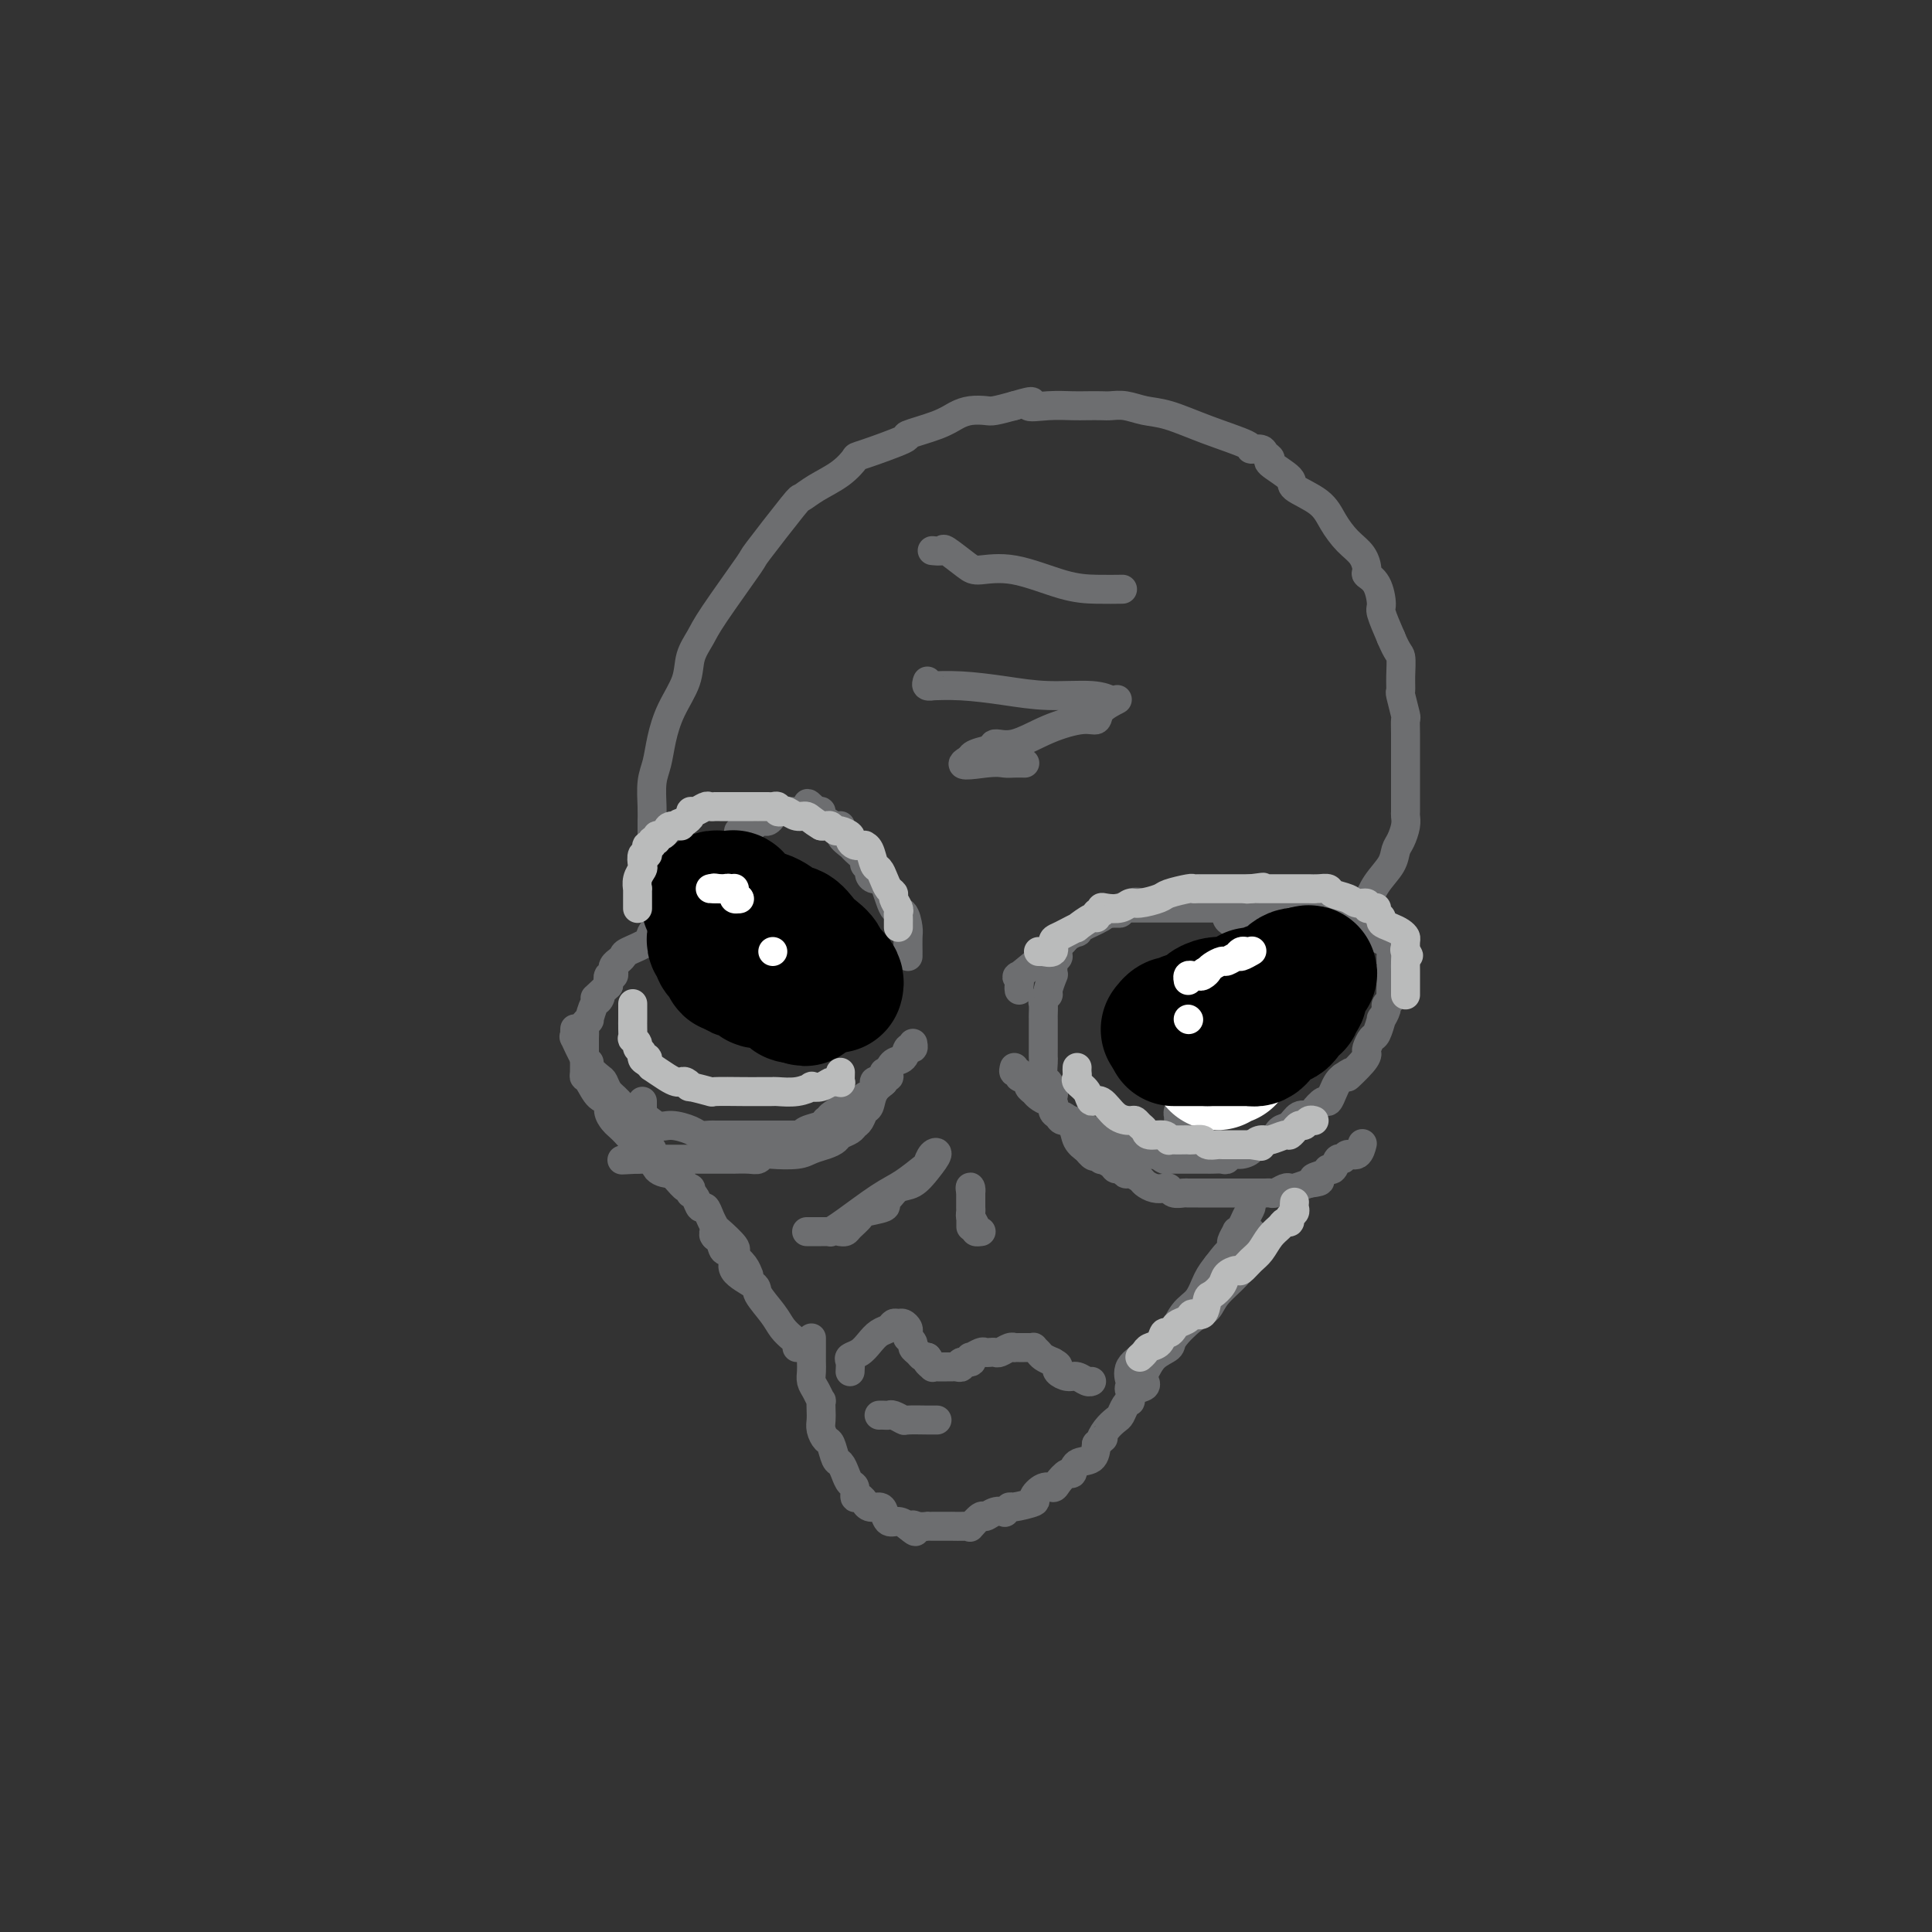 <svg viewBox='0 0 400 400' version='1.1' xmlns='http://www.w3.org/2000/svg' xmlns:xlink='http://www.w3.org/1999/xlink'><rect x="0" y="0" width="400" height="400" fill="#333333" stroke="none"/><g fill='none' stroke='#6D6E70' stroke-width='6' stroke-linecap='round' stroke-linejoin='round'><path d='M135,176c0.000,-0.449 0.000,-0.898 0,-1c-0.000,-0.102 -0.000,0.143 0,0c0.000,-0.143 0.000,-0.672 0,-1c-0.000,-0.328 -0.001,-0.454 0,-1c0.001,-0.546 0.003,-1.513 0,-2c-0.003,-0.487 -0.012,-0.495 0,-1c0.012,-0.505 0.046,-1.508 0,-3c-0.046,-1.492 -0.173,-3.472 0,-5c0.173,-1.528 0.647,-2.603 1,-4c0.353,-1.397 0.584,-3.115 1,-5c0.416,-1.885 1.016,-3.936 2,-6c0.984,-2.064 2.353,-4.141 3,-6c0.647,-1.859 0.573,-3.498 1,-5c0.427,-1.502 1.355,-2.865 2,-4c0.645,-1.135 1.008,-2.040 3,-5c1.992,-2.960 5.613,-7.975 7,-10c1.387,-2.025 0.541,-1.059 2,-3c1.459,-1.941 5.222,-6.790 7,-9c1.778,-2.210 1.572,-1.780 2,-2c0.428,-0.220 1.490,-1.089 3,-2c1.510,-0.911 3.467,-1.864 5,-3c1.533,-1.136 2.640,-2.454 3,-3c0.360,-0.546 -0.028,-0.321 2,-1c2.028,-0.679 6.471,-2.263 8,-3c1.529,-0.737 0.143,-0.629 1,-1c0.857,-0.371 3.957,-1.223 6,-2c2.043,-0.777 3.028,-1.479 4,-2c0.972,-0.521 1.931,-0.861 3,-1c1.069,-0.139 2.249,-0.076 3,0c0.751,0.076 1.072,0.165 2,0c0.928,-0.165 2.464,-0.582 4,-1'/><path d='M210,84c5.613,-1.702 3.146,-0.456 3,0c-0.146,0.456 2.029,0.122 4,0c1.971,-0.122 3.738,-0.034 5,0c1.262,0.034 2.020,0.012 3,0c0.980,-0.012 2.181,-0.016 3,0c0.819,0.016 1.257,0.051 2,0c0.743,-0.051 1.790,-0.189 3,0c1.210,0.189 2.581,0.706 4,1c1.419,0.294 2.884,0.365 5,1c2.116,0.635 4.881,1.833 8,3c3.119,1.167 6.592,2.302 8,3c1.408,0.698 0.751,0.959 1,1c0.249,0.041 1.402,-0.137 2,0c0.598,0.137 0.639,0.588 1,1c0.361,0.412 1.041,0.784 1,1c-0.041,0.216 -0.805,0.276 0,1c0.805,0.724 3.177,2.112 4,3c0.823,0.888 0.097,1.276 1,2c0.903,0.724 3.433,1.784 5,3c1.567,1.216 2.169,2.588 3,4c0.831,1.412 1.889,2.866 3,4c1.111,1.134 2.274,1.950 3,3c0.726,1.050 1.016,2.334 1,3c-0.016,0.666 -0.339,0.714 0,1c0.339,0.286 1.338,0.809 2,2c0.662,1.191 0.986,3.052 1,4c0.014,0.948 -0.282,0.985 0,2c0.282,1.015 1.141,3.007 2,5'/><path d='M288,132c1.382,3.342 1.838,3.197 2,4c0.162,0.803 0.029,2.553 0,4c-0.029,1.447 0.045,2.591 0,3c-0.045,0.409 -0.208,0.083 0,1c0.208,0.917 0.788,3.075 1,4c0.212,0.925 0.057,0.616 0,1c-0.057,0.384 -0.015,1.461 0,3c0.015,1.539 0.004,3.540 0,5c-0.004,1.460 -0.001,2.380 0,3c0.001,0.620 0.001,0.942 0,2c-0.001,1.058 -0.003,2.854 0,4c0.003,1.146 0.011,1.643 0,2c-0.011,0.357 -0.043,0.573 0,1c0.043,0.427 0.160,1.064 0,2c-0.160,0.936 -0.596,2.169 -1,3c-0.404,0.831 -0.776,1.258 -1,2c-0.224,0.742 -0.299,1.799 -1,3c-0.701,1.201 -2.029,2.545 -3,4c-0.971,1.455 -1.584,3.020 -2,4c-0.416,0.980 -0.635,1.375 -1,2c-0.365,0.625 -0.875,1.480 -1,2c-0.125,0.520 0.137,0.707 0,1c-0.137,0.293 -0.673,0.694 -1,1c-0.327,0.306 -0.446,0.518 -1,1c-0.554,0.482 -1.544,1.236 -2,2c-0.456,0.764 -0.377,1.539 -1,2c-0.623,0.461 -1.949,0.610 -3,1c-1.051,0.390 -1.828,1.022 -3,2c-1.172,0.978 -2.739,2.302 -4,3c-1.261,0.698 -2.218,0.771 -3,1c-0.782,0.229 -1.391,0.615 -2,1'/><path d='M261,206c-2.944,2.035 -1.303,1.122 -1,1c0.303,-0.122 -0.731,0.548 -1,1c-0.269,0.452 0.229,0.685 0,1c-0.229,0.315 -1.183,0.713 -2,1c-0.817,0.287 -1.497,0.462 -2,1c-0.503,0.538 -0.828,1.438 -1,2c-0.172,0.562 -0.193,0.784 -1,1c-0.807,0.216 -2.402,0.425 -3,1c-0.598,0.575 -0.198,1.516 0,2c0.198,0.484 0.194,0.510 0,1c-0.194,0.490 -0.577,1.442 -1,2c-0.423,0.558 -0.884,0.721 -1,1c-0.116,0.279 0.114,0.674 0,1c-0.114,0.326 -0.570,0.584 -1,1c-0.430,0.416 -0.832,0.990 -1,1c-0.168,0.010 -0.101,-0.545 0,0c0.101,0.545 0.237,2.188 0,3c-0.237,0.812 -0.848,0.791 -1,1c-0.152,0.209 0.155,0.647 0,1c-0.155,0.353 -0.774,0.620 -1,1c-0.226,0.380 -0.061,0.871 0,1c0.061,0.129 0.016,-0.106 0,0c-0.016,0.106 -0.005,0.553 0,1c0.005,0.447 0.004,0.893 0,1c-0.004,0.107 -0.012,-0.126 0,0c0.012,0.126 0.045,0.611 0,1c-0.045,0.389 -0.166,0.682 0,1c0.166,0.318 0.619,0.662 1,1c0.381,0.338 0.691,0.669 1,1'/><path d='M246,237c0.333,1.167 0.167,0.583 0,0'/><path d='M154,171c0.111,-0.202 0.222,-0.405 0,0c-0.222,0.405 -0.777,1.417 -1,2c-0.223,0.583 -0.116,0.737 0,1c0.116,0.263 0.239,0.637 0,1c-0.239,0.363 -0.841,0.717 -1,1c-0.159,0.283 0.123,0.496 0,1c-0.123,0.504 -0.652,1.299 -1,2c-0.348,0.701 -0.514,1.308 -1,2c-0.486,0.692 -1.291,1.468 -2,2c-0.709,0.532 -1.321,0.821 -2,1c-0.679,0.179 -1.426,0.247 -2,1c-0.574,0.753 -0.976,2.192 -1,3c-0.024,0.808 0.329,0.985 0,1c-0.329,0.015 -1.339,-0.134 -2,0c-0.661,0.134 -0.972,0.549 -1,1c-0.028,0.451 0.227,0.937 0,1c-0.227,0.063 -0.935,-0.296 -2,0c-1.065,0.296 -2.485,1.246 -3,2c-0.515,0.754 -0.123,1.312 -1,2c-0.877,0.688 -3.023,1.508 -4,2c-0.977,0.492 -0.783,0.658 -1,1c-0.217,0.342 -0.843,0.861 -1,1c-0.157,0.139 0.155,-0.102 0,0c-0.155,0.102 -0.777,0.548 -1,1c-0.223,0.452 -0.046,0.911 0,1c0.046,0.089 -0.039,-0.193 0,0c0.039,0.193 0.203,0.860 0,1c-0.203,0.140 -0.772,-0.246 -1,0c-0.228,0.246 -0.114,1.123 0,2'/><path d='M126,204c-4.177,3.953 -2.621,2.337 -2,2c0.621,-0.337 0.306,0.607 0,1c-0.306,0.393 -0.604,0.237 -1,1c-0.396,0.763 -0.891,2.447 -1,3c-0.109,0.553 0.167,-0.023 0,0c-0.167,0.023 -0.777,0.646 -1,1c-0.223,0.354 -0.060,0.441 0,1c0.060,0.559 0.016,1.590 0,2c-0.016,0.410 -0.004,0.197 0,0c0.004,-0.197 0.000,-0.379 0,0c-0.000,0.379 0.002,1.318 0,2c-0.002,0.682 -0.009,1.108 0,2c0.009,0.892 0.035,2.252 0,3c-0.035,0.748 -0.129,0.886 0,1c0.129,0.114 0.483,0.205 1,1c0.517,0.795 1.199,2.292 2,3c0.801,0.708 1.722,0.625 2,1c0.278,0.375 -0.088,1.208 0,2c0.088,0.792 0.630,1.544 1,2c0.370,0.456 0.569,0.616 1,1c0.431,0.384 1.093,0.993 2,2c0.907,1.007 2.060,2.412 3,3c0.940,0.588 1.667,0.357 2,1c0.333,0.643 0.272,2.158 1,3c0.728,0.842 2.247,1.009 3,1c0.753,-0.009 0.741,-0.195 1,0c0.259,0.195 0.788,0.770 1,1c0.212,0.230 0.106,0.115 0,0'/><path d='M211,205c-0.035,-0.166 -0.071,-0.333 0,-1c0.071,-0.667 0.248,-1.835 0,-2c-0.248,-0.165 -0.923,0.672 0,0c0.923,-0.672 3.443,-2.854 5,-4c1.557,-1.146 2.149,-1.258 3,-2c0.851,-0.742 1.960,-2.115 3,-3c1.040,-0.885 2.012,-1.281 3,-2c0.988,-0.719 1.992,-1.762 3,-2c1.008,-0.238 2.020,0.329 3,0c0.980,-0.329 1.929,-1.552 3,-2c1.071,-0.448 2.263,-0.120 3,0c0.737,0.120 1.019,0.033 2,0c0.981,-0.033 2.662,-0.011 3,0c0.338,0.011 -0.669,0.010 0,0c0.669,-0.010 3.012,-0.028 4,0c0.988,0.028 0.621,0.102 1,0c0.379,-0.102 1.503,-0.381 3,0c1.497,0.381 3.367,1.423 4,2c0.633,0.577 0.031,0.688 0,1c-0.031,0.312 0.511,0.823 1,1c0.489,0.177 0.927,0.020 1,0c0.073,-0.020 -0.217,0.098 0,0c0.217,-0.098 0.943,-0.411 2,0c1.057,0.411 2.445,1.546 3,2c0.555,0.454 0.278,0.227 0,0'/><path d='M188,198c-0.001,0.032 -0.003,0.064 0,0c0.003,-0.064 0.009,-0.222 0,-1c-0.009,-0.778 -0.033,-2.174 0,-3c0.033,-0.826 0.121,-1.082 0,-2c-0.121,-0.918 -0.453,-2.498 -1,-3c-0.547,-0.502 -1.308,0.073 -2,-1c-0.692,-1.073 -1.314,-3.793 -2,-5c-0.686,-1.207 -1.436,-0.900 -2,-1c-0.564,-0.100 -0.943,-0.608 -1,-1c-0.057,-0.392 0.207,-0.668 0,-1c-0.207,-0.332 -0.886,-0.721 -1,-1c-0.114,-0.279 0.338,-0.447 0,-1c-0.338,-0.553 -1.464,-1.491 -2,-2c-0.536,-0.509 -0.481,-0.588 -1,-1c-0.519,-0.412 -1.613,-1.158 -2,-2c-0.387,-0.842 -0.068,-1.781 0,-2c0.068,-0.219 -0.116,0.281 -1,0c-0.884,-0.281 -2.469,-1.345 -3,-2c-0.531,-0.655 -0.009,-0.901 0,-1c0.009,-0.099 -0.496,-0.049 -1,0'/><path d='M169,168c-3.012,-3.249 -1.542,-0.871 -1,0c0.542,0.871 0.156,0.236 0,0c-0.156,-0.236 -0.083,-0.074 -1,0c-0.917,0.074 -2.823,0.058 -4,0c-1.177,-0.058 -1.626,-0.159 -2,0c-0.374,0.159 -0.674,0.577 -1,1c-0.326,0.423 -0.679,0.849 -1,1c-0.321,0.151 -0.611,0.027 -1,0c-0.389,-0.027 -0.878,0.044 -1,0c-0.122,-0.044 0.121,-0.204 0,0c-0.121,0.204 -0.607,0.773 -1,1c-0.393,0.227 -0.693,0.112 -1,0c-0.307,-0.112 -0.621,-0.223 -1,0c-0.379,0.223 -0.823,0.778 -1,1c-0.177,0.222 -0.089,0.111 0,0'/><path d='M193,114c0.839,0.081 1.679,0.163 2,0c0.321,-0.163 0.125,-0.569 1,0c0.875,0.569 2.823,2.114 4,3c1.177,0.886 1.584,1.113 3,1c1.416,-0.113 3.840,-0.566 7,0c3.160,0.566 7.057,2.152 10,3c2.943,0.848 4.933,0.959 7,1c2.067,0.041 4.210,0.011 5,0c0.790,-0.011 0.226,-0.003 0,0c-0.226,0.003 -0.113,0.002 0,0'/><path d='M192,141c-0.146,0.424 -0.293,0.848 0,1c0.293,0.152 1.025,0.031 1,0c-0.025,-0.031 -0.807,0.029 0,0c0.807,-0.029 3.204,-0.148 6,0c2.796,0.148 5.992,0.562 9,1c3.008,0.438 5.828,0.901 9,1c3.172,0.099 6.696,-0.164 9,0c2.304,0.164 3.390,0.756 4,1c0.610,0.244 0.746,0.141 1,0c0.254,-0.141 0.626,-0.321 0,0c-0.626,0.321 -2.249,1.141 -3,2c-0.751,0.859 -0.629,1.756 -1,2c-0.371,0.244 -1.235,-0.165 -3,0c-1.765,0.165 -4.431,0.905 -7,2c-2.569,1.095 -5.042,2.545 -7,3c-1.958,0.455 -3.400,-0.085 -4,0c-0.600,0.085 -0.357,0.793 0,1c0.357,0.207 0.828,-0.089 0,0c-0.828,0.089 -2.954,0.562 -4,1c-1.046,0.438 -1.013,0.839 -1,1c0.013,0.161 0.007,0.080 0,0'/><path d='M201,157c-4.026,2.083 0.410,1.290 3,1c2.590,-0.290 3.333,-0.078 4,0c0.667,0.078 1.256,0.021 2,0c0.744,-0.021 1.641,-0.006 2,0c0.359,0.006 0.179,0.003 0,0'/><path d='M119,213c-0.014,0.279 -0.028,0.558 0,1c0.028,0.442 0.097,1.049 0,1c-0.097,-0.049 -0.359,-0.752 0,0c0.359,0.752 1.339,2.960 2,4c0.661,1.040 1.003,0.912 1,1c-0.003,0.088 -0.350,0.392 0,1c0.350,0.608 1.396,1.520 2,2c0.604,0.480 0.766,0.529 1,1c0.234,0.471 0.541,1.363 1,2c0.459,0.637 1.069,1.017 2,2c0.931,0.983 2.182,2.567 3,3c0.818,0.433 1.202,-0.287 2,0c0.798,0.287 2.010,1.579 3,2c0.990,0.421 1.757,-0.031 3,0c1.243,0.031 2.963,0.544 4,1c1.037,0.456 1.391,0.854 2,1c0.609,0.146 1.471,0.039 2,0c0.529,-0.039 0.724,-0.010 1,0c0.276,0.010 0.633,0.003 1,0c0.367,-0.003 0.745,-0.001 1,0c0.255,0.001 0.386,0.000 1,0c0.614,-0.000 1.712,0.000 3,0c1.288,-0.000 2.766,-0.000 4,0c1.234,0.000 2.225,0.001 3,0c0.775,-0.001 1.333,-0.003 2,0c0.667,0.003 1.443,0.012 2,0c0.557,-0.012 0.895,-0.045 1,0c0.105,0.045 -0.023,0.167 0,0c0.023,-0.167 0.199,-0.622 1,-1c0.801,-0.378 2.229,-0.679 3,-1c0.771,-0.321 0.886,-0.660 1,-1'/><path d='M171,232c0.996,-0.587 0.485,-0.553 1,-1c0.515,-0.447 2.055,-1.375 3,-2c0.945,-0.625 1.296,-0.945 2,-1c0.704,-0.055 1.760,0.157 2,0c0.240,-0.157 -0.338,-0.682 0,-1c0.338,-0.318 1.592,-0.429 2,-1c0.408,-0.571 -0.030,-1.603 0,-2c0.030,-0.397 0.529,-0.161 1,0c0.471,0.161 0.913,0.246 1,0c0.087,-0.246 -0.180,-0.824 0,-1c0.180,-0.176 0.807,0.050 1,0c0.193,-0.050 -0.050,-0.377 0,-1c0.050,-0.623 0.392,-1.544 1,-2c0.608,-0.456 1.483,-0.448 2,-1c0.517,-0.552 0.675,-1.663 1,-2c0.325,-0.337 0.818,0.102 1,0c0.182,-0.102 0.052,-0.743 0,-1c-0.052,-0.257 -0.026,-0.128 0,0'/><path d='M210,221c-0.122,0.453 -0.244,0.905 0,1c0.244,0.095 0.854,-0.168 1,0c0.146,0.168 -0.172,0.766 0,1c0.172,0.234 0.834,0.104 1,0c0.166,-0.104 -0.164,-0.183 0,0c0.164,0.183 0.821,0.628 1,1c0.179,0.372 -0.120,0.672 0,1c0.120,0.328 0.658,0.683 1,1c0.342,0.317 0.487,0.595 1,1c0.513,0.405 1.393,0.936 2,1c0.607,0.064 0.941,-0.338 1,0c0.059,0.338 -0.156,1.415 0,2c0.156,0.585 0.685,0.677 1,1c0.315,0.323 0.416,0.875 1,1c0.584,0.125 1.649,-0.178 2,0c0.351,0.178 -0.013,0.835 0,1c0.013,0.165 0.403,-0.163 1,0c0.597,0.163 1.402,0.818 2,1c0.598,0.182 0.990,-0.110 1,0c0.010,0.110 -0.362,0.622 0,1c0.362,0.378 1.460,0.623 2,1c0.540,0.377 0.524,0.884 1,1c0.476,0.116 1.444,-0.161 2,0c0.556,0.161 0.698,0.761 1,1c0.302,0.239 0.763,0.116 1,0c0.237,-0.116 0.249,-0.227 1,0c0.751,0.227 2.241,0.792 3,1c0.759,0.208 0.788,0.059 1,0c0.212,-0.059 0.606,-0.030 1,0'/><path d='M239,239c3.277,1.177 1.469,0.119 1,0c-0.469,-0.119 0.399,0.700 1,1c0.601,0.300 0.934,0.080 1,0c0.066,-0.080 -0.136,-0.022 0,0c0.136,0.022 0.610,0.006 1,0c0.390,-0.006 0.695,-0.002 1,0c0.305,0.002 0.610,0.000 1,0c0.390,-0.000 0.865,-0.000 1,0c0.135,0.000 -0.069,0.000 0,0c0.069,-0.000 0.413,0.000 1,0c0.587,-0.000 1.418,-0.000 2,0c0.582,0.000 0.916,0.001 1,0c0.084,-0.001 -0.080,-0.004 0,0c0.080,0.004 0.405,0.016 1,0c0.595,-0.016 1.460,-0.060 2,0c0.540,0.060 0.754,0.223 1,0c0.246,-0.223 0.524,-0.832 1,-1c0.476,-0.168 1.149,0.106 2,0c0.851,-0.106 1.880,-0.590 2,-1c0.120,-0.410 -0.670,-0.744 0,-1c0.670,-0.256 2.799,-0.432 4,-1c1.201,-0.568 1.472,-1.527 2,-2c0.528,-0.473 1.311,-0.460 2,-1c0.689,-0.540 1.284,-1.632 2,-2c0.716,-0.368 1.554,-0.013 2,0c0.446,0.013 0.501,-0.315 1,-1c0.499,-0.685 1.443,-1.728 2,-2c0.557,-0.272 0.727,0.226 1,0c0.273,-0.226 0.651,-1.176 1,-2c0.349,-0.824 0.671,-1.521 1,-2c0.329,-0.479 0.664,-0.739 1,-1'/><path d='M278,223c3.310,-2.324 1.086,-0.133 1,0c-0.086,0.133 1.966,-1.793 3,-3c1.034,-1.207 1.052,-1.694 1,-2c-0.052,-0.306 -0.173,-0.430 0,-1c0.173,-0.570 0.639,-1.585 1,-2c0.361,-0.415 0.618,-0.230 1,-1c0.382,-0.770 0.891,-2.497 1,-3c0.109,-0.503 -0.181,0.216 0,0c0.181,-0.216 0.833,-1.369 1,-2c0.167,-0.631 -0.151,-0.740 0,-1c0.151,-0.260 0.773,-0.671 1,-1c0.227,-0.329 0.061,-0.576 0,-1c-0.061,-0.424 -0.016,-1.027 0,-2c0.016,-0.973 0.004,-2.318 0,-3c-0.004,-0.682 -0.001,-0.703 0,-1c0.001,-0.297 0.001,-0.871 0,-1c-0.001,-0.129 -0.002,0.186 0,0c0.002,-0.186 0.009,-0.875 0,-1c-0.009,-0.125 -0.033,0.312 0,0c0.033,-0.312 0.122,-1.375 0,-2c-0.122,-0.625 -0.455,-0.812 -1,-1c-0.545,-0.188 -1.301,-0.376 -2,-1c-0.699,-0.624 -1.339,-1.684 -2,-2c-0.661,-0.316 -1.343,0.111 -2,0c-0.657,-0.111 -1.290,-0.762 -2,-1c-0.710,-0.238 -1.499,-0.064 -2,0c-0.501,0.064 -0.715,0.018 -1,0c-0.285,-0.018 -0.643,-0.009 -1,0'/><path d='M275,191c-1.366,-0.397 -0.781,-0.890 -1,-1c-0.219,-0.110 -1.243,0.163 -2,0c-0.757,-0.163 -1.249,-0.762 -2,-1c-0.751,-0.238 -1.762,-0.116 -3,0c-1.238,0.116 -2.705,0.227 -4,0c-1.295,-0.227 -2.419,-0.793 -3,-1c-0.581,-0.207 -0.620,-0.055 -1,0c-0.380,0.055 -1.101,0.015 -2,0c-0.899,-0.015 -1.975,-0.004 -3,0c-1.025,0.004 -1.998,0.001 -3,0c-1.002,-0.001 -2.032,-0.000 -3,0c-0.968,0.000 -1.873,-0.000 -3,0c-1.127,0.000 -2.478,0.000 -3,0c-0.522,-0.000 -0.217,-0.001 -1,0c-0.783,0.001 -2.654,0.004 -4,0c-1.346,-0.004 -2.168,-0.015 -3,0c-0.832,0.015 -1.676,0.057 -2,0c-0.324,-0.057 -0.129,-0.212 0,0c0.129,0.212 0.192,0.791 0,1c-0.192,0.209 -0.640,0.048 -1,0c-0.360,-0.048 -0.633,0.015 -1,0c-0.367,-0.015 -0.829,-0.110 -1,0c-0.171,0.110 -0.053,0.424 -1,1c-0.947,0.576 -2.960,1.412 -4,2c-1.040,0.588 -1.105,0.927 -1,1c0.105,0.073 0.382,-0.118 0,0c-0.382,0.118 -1.422,0.547 -2,1c-0.578,0.453 -0.694,0.930 -1,1c-0.306,0.070 -0.802,-0.266 -1,0c-0.198,0.266 -0.099,1.133 0,2'/><path d='M219,197c-2.260,1.555 -0.409,0.941 0,1c0.409,0.059 -0.623,0.791 -1,1c-0.377,0.209 -0.100,-0.104 0,0c0.100,0.104 0.023,0.627 0,1c-0.023,0.373 0.009,0.596 0,1c-0.009,0.404 -0.059,0.987 0,1c0.059,0.013 0.226,-0.545 0,0c-0.226,0.545 -0.845,2.191 -1,3c-0.155,0.809 0.155,0.779 0,1c-0.155,0.221 -0.773,0.692 -1,1c-0.227,0.308 -0.061,0.454 0,1c0.061,0.546 0.016,1.492 0,2c-0.016,0.508 -0.004,0.580 0,1c0.004,0.420 0.001,1.190 0,2c-0.001,0.810 -0.000,1.661 0,2c0.000,0.339 0.000,0.168 0,0c-0.000,-0.168 -0.001,-0.331 0,0c0.001,0.331 0.004,1.156 0,2c-0.004,0.844 -0.016,1.707 0,2c0.016,0.293 0.061,0.015 0,1c-0.061,0.985 -0.226,3.234 0,4c0.226,0.766 0.844,0.048 1,0c0.156,-0.048 -0.151,0.573 0,1c0.151,0.427 0.760,0.659 1,1c0.240,0.341 0.110,0.790 0,1c-0.110,0.210 -0.199,0.181 0,1c0.199,0.819 0.686,2.485 1,3c0.314,0.515 0.455,-0.120 1,0c0.545,0.120 1.493,0.994 2,2c0.507,1.006 0.573,2.145 1,3c0.427,0.855 1.213,1.428 2,2'/><path d='M225,238c1.777,2.329 1.719,1.150 2,1c0.281,-0.150 0.901,0.729 1,1c0.099,0.271 -0.324,-0.067 0,0c0.324,0.067 1.395,0.539 2,1c0.605,0.461 0.743,0.911 1,1c0.257,0.089 0.631,-0.184 1,0c0.369,0.184 0.731,0.823 1,1c0.269,0.177 0.443,-0.110 1,0c0.557,0.110 1.497,0.617 2,1c0.503,0.383 0.567,0.642 1,1c0.433,0.358 1.233,0.814 2,1c0.767,0.186 1.500,0.102 2,0c0.500,-0.102 0.766,-0.224 1,0c0.234,0.224 0.434,0.792 1,1c0.566,0.208 1.498,0.056 2,0c0.502,-0.056 0.575,-0.015 1,0c0.425,0.015 1.202,0.004 2,0c0.798,-0.004 1.618,-0.001 2,0c0.382,0.001 0.325,0.000 1,0c0.675,-0.000 2.083,-0.000 3,0c0.917,0.000 1.345,0.000 2,0c0.655,-0.000 1.538,-0.000 2,0c0.462,0.000 0.504,0.001 1,0c0.496,-0.001 1.446,-0.004 2,0c0.554,0.004 0.712,0.015 1,0c0.288,-0.015 0.706,-0.056 1,0c0.294,0.056 0.466,0.208 1,0c0.534,-0.208 1.432,-0.777 2,-1c0.568,-0.223 0.807,-0.098 1,0c0.193,0.098 0.341,0.171 1,0c0.659,-0.171 1.830,-0.585 3,-1'/><path d='M271,245c4.140,-0.494 1.490,-0.729 1,-1c-0.490,-0.271 1.178,-0.579 2,-1c0.822,-0.421 0.797,-0.954 1,-1c0.203,-0.046 0.635,0.396 1,0c0.365,-0.396 0.662,-1.630 1,-2c0.338,-0.370 0.718,0.125 1,0c0.282,-0.125 0.467,-0.868 1,-1c0.533,-0.132 1.413,0.349 2,0c0.587,-0.349 0.882,-1.528 1,-2c0.118,-0.472 0.059,-0.236 0,0'/><path d='M183,222c-0.054,0.347 -0.109,0.694 0,1c0.109,0.306 0.380,0.572 0,1c-0.380,0.428 -1.412,1.018 -2,2c-0.588,0.982 -0.734,2.357 -1,3c-0.266,0.643 -0.653,0.553 -1,1c-0.347,0.447 -0.656,1.429 -1,2c-0.344,0.571 -0.724,0.730 -1,1c-0.276,0.270 -0.448,0.649 -1,1c-0.552,0.351 -1.486,0.672 -2,1c-0.514,0.328 -0.610,0.663 -1,1c-0.390,0.337 -1.074,0.678 -2,1c-0.926,0.322 -2.093,0.626 -3,1c-0.907,0.374 -1.554,0.818 -3,1c-1.446,0.182 -3.692,0.101 -5,0c-1.308,-0.101 -1.679,-0.223 -2,0c-0.321,0.223 -0.594,0.792 -1,1c-0.406,0.208 -0.947,0.056 -2,0c-1.053,-0.056 -2.619,-0.015 -3,0c-0.381,0.015 0.423,0.004 0,0c-0.423,-0.004 -2.073,-0.001 -3,0c-0.927,0.001 -1.129,0.000 -2,0c-0.871,-0.000 -2.409,-0.000 -3,0c-0.591,0.000 -0.235,0.000 -1,0c-0.765,-0.000 -2.653,-0.000 -4,0c-1.347,0.000 -2.154,0.000 -3,0c-0.846,-0.000 -1.732,-0.000 -2,0c-0.268,0.000 0.082,0.000 0,0c-0.082,-0.000 -0.595,-0.000 -1,0c-0.405,0.000 -0.703,0.000 -1,0'/><path d='M132,240c-5.822,0.311 -2.378,0.089 -1,0c1.378,-0.089 0.689,-0.044 0,0'/><path d='M167,255c0.190,-0.000 0.381,-0.000 1,0c0.619,0.000 1.667,0.001 2,0c0.333,-0.001 -0.049,-0.003 0,0c0.049,0.003 0.529,0.012 1,0c0.471,-0.012 0.932,-0.046 1,0c0.068,0.046 -0.259,0.173 0,0c0.259,-0.173 1.102,-0.647 3,-2c1.898,-1.353 4.851,-3.585 7,-5c2.149,-1.415 3.495,-2.014 5,-3c1.505,-0.986 3.169,-2.361 4,-3c0.831,-0.639 0.831,-0.542 1,-1c0.169,-0.458 0.509,-1.469 1,-2c0.491,-0.531 1.134,-0.580 1,0c-0.134,0.580 -1.046,1.791 -2,3c-0.954,1.209 -1.950,2.418 -3,3c-1.050,0.582 -2.152,0.537 -3,1c-0.848,0.463 -1.441,1.432 -2,2c-0.559,0.568 -1.085,0.733 -1,1c0.085,0.267 0.780,0.636 0,1c-0.780,0.364 -3.036,0.725 -4,1c-0.964,0.275 -0.637,0.466 -1,1c-0.363,0.534 -1.417,1.411 -2,2c-0.583,0.589 -0.695,0.889 -1,1c-0.305,0.111 -0.801,0.032 -1,0c-0.199,-0.032 -0.099,-0.016 0,0'/><path d='M203,255c0.121,-0.016 0.243,-0.031 0,0c-0.243,0.031 -0.850,0.110 -1,0c-0.150,-0.110 0.156,-0.407 0,-1c-0.156,-0.593 -0.774,-1.483 -1,-2c-0.226,-0.517 -0.061,-0.663 0,-1c0.061,-0.337 0.016,-0.865 0,-1c-0.016,-0.135 -0.004,0.121 0,0c0.004,-0.121 0.001,-0.621 0,-1c-0.001,-0.379 -0.000,-0.638 0,-1c0.000,-0.362 0.000,-0.828 0,-1c-0.000,-0.172 -0.000,-0.049 0,0c0.000,0.049 0.000,0.025 0,0'/><path d='M201,247c-0.309,-1.528 -0.083,-1.349 0,-1c0.083,0.349 0.022,0.867 0,1c-0.022,0.133 -0.006,-0.120 0,0c0.006,0.120 0.002,0.613 0,1c-0.002,0.387 -0.000,0.668 0,1c0.000,0.332 0.000,0.716 0,1c-0.000,0.284 -0.000,0.468 0,1c0.000,0.532 0.000,1.411 0,2c-0.000,0.589 -0.000,0.889 0,1c0.000,0.111 0.000,0.032 0,0c-0.000,-0.032 -0.000,-0.016 0,0'/><path d='M133,228c0.000,0.344 0.000,0.688 0,1c-0.000,0.312 -0.000,0.590 0,1c0.000,0.410 0.000,0.950 0,1c-0.000,0.050 -0.001,-0.391 0,0c0.001,0.391 0.003,1.614 0,2c-0.003,0.386 -0.011,-0.065 0,0c0.011,0.065 0.041,0.648 0,1c-0.041,0.352 -0.152,0.475 0,1c0.152,0.525 0.569,1.453 1,2c0.431,0.547 0.878,0.712 1,1c0.122,0.288 -0.080,0.698 0,1c0.080,0.302 0.442,0.497 1,1c0.558,0.503 1.313,1.316 2,2c0.687,0.684 1.308,1.241 2,2c0.692,0.759 1.456,1.722 2,2c0.544,0.278 0.867,-0.128 1,0c0.133,0.128 0.077,0.789 0,1c-0.077,0.211 -0.176,-0.029 0,0c0.176,0.029 0.625,0.327 1,1c0.375,0.673 0.676,1.723 1,2c0.324,0.277 0.673,-0.217 1,0c0.327,0.217 0.634,1.144 1,2c0.366,0.856 0.792,1.640 1,2c0.208,0.360 0.199,0.296 1,1c0.801,0.704 2.414,2.178 3,3c0.586,0.822 0.147,0.994 0,1c-0.147,0.006 -0.001,-0.152 0,0c0.001,0.152 -0.143,0.615 0,1c0.143,0.385 0.571,0.693 1,1'/><path d='M153,261c2.895,3.895 0.633,1.634 0,1c-0.633,-0.634 0.364,0.360 1,1c0.636,0.640 0.910,0.925 1,1c0.090,0.075 -0.003,-0.060 0,0c0.003,0.060 0.102,0.314 0,0c-0.102,-0.314 -0.405,-1.197 -1,-2c-0.595,-0.803 -1.483,-1.526 -2,-2c-0.517,-0.474 -0.664,-0.700 -1,-1c-0.336,-0.300 -0.861,-0.673 -1,-1c-0.139,-0.327 0.106,-0.607 0,-1c-0.106,-0.393 -0.565,-0.899 -1,-1c-0.435,-0.101 -0.848,0.204 -1,0c-0.152,-0.204 -0.043,-0.915 0,-1c0.043,-0.085 0.022,0.458 0,1'/><path d='M148,256c-0.880,-1.126 0.420,0.059 1,1c0.580,0.941 0.440,1.640 1,2c0.560,0.360 1.820,0.382 2,1c0.180,0.618 -0.720,1.832 0,3c0.720,1.168 3.061,2.292 4,3c0.939,0.708 0.476,1.002 1,2c0.524,0.998 2.035,2.702 3,4c0.965,1.298 1.383,2.190 2,3c0.617,0.810 1.433,1.537 2,2c0.567,0.463 0.883,0.663 1,1c0.117,0.337 0.033,0.811 0,1c-0.033,0.189 -0.017,0.095 0,0'/><path d='M259,255c-0.022,0.662 -0.044,1.324 0,2c0.044,0.676 0.154,1.364 0,2c-0.154,0.636 -0.570,1.218 -1,2c-0.430,0.782 -0.872,1.764 -2,3c-1.128,1.236 -2.941,2.726 -4,4c-1.059,1.274 -1.365,2.332 -2,3c-0.635,0.668 -1.598,0.946 -3,2c-1.402,1.054 -3.241,2.884 -4,4c-0.759,1.116 -0.436,1.517 -1,2c-0.564,0.483 -2.015,1.046 -3,2c-0.985,0.954 -1.504,2.299 -2,3c-0.496,0.701 -0.970,0.760 -1,1c-0.030,0.240 0.384,0.663 0,1c-0.384,0.337 -1.566,0.590 -2,1c-0.434,0.410 -0.119,0.977 0,1c0.119,0.023 0.044,-0.497 0,-1c-0.044,-0.503 -0.055,-0.989 0,-1c0.055,-0.011 0.177,0.453 0,0c-0.177,-0.453 -0.654,-1.824 0,-3c0.654,-1.176 2.440,-2.156 4,-3c1.560,-0.844 2.893,-1.552 4,-3c1.107,-1.448 1.987,-3.636 3,-5c1.013,-1.364 2.157,-1.906 3,-3c0.843,-1.094 1.384,-2.741 2,-4c0.616,-1.259 1.308,-2.129 2,-3'/><path d='M252,262c3.172,-4.206 2.103,-2.223 2,-2c-0.103,0.223 0.760,-1.316 1,-2c0.240,-0.684 -0.143,-0.515 0,-1c0.143,-0.485 0.813,-1.625 1,-2c0.187,-0.375 -0.107,0.016 0,0c0.107,-0.016 0.617,-0.439 1,-1c0.383,-0.561 0.638,-1.261 1,-2c0.362,-0.739 0.829,-1.518 1,-2c0.171,-0.482 0.046,-0.668 0,-1c-0.046,-0.332 -0.013,-0.809 0,-1c0.013,-0.191 0.007,-0.095 0,0'/><path d='M176,284c0.048,-0.750 0.095,-1.500 0,-2c-0.095,-0.500 -0.334,-0.750 0,-1c0.334,-0.250 1.241,-0.502 2,-1c0.759,-0.498 1.369,-1.244 2,-2c0.631,-0.756 1.282,-1.524 2,-2c0.718,-0.476 1.503,-0.660 2,-1c0.497,-0.340 0.708,-0.834 1,-1c0.292,-0.166 0.667,-0.002 1,0c0.333,0.002 0.624,-0.158 1,0c0.376,0.158 0.837,0.634 1,1c0.163,0.366 0.029,0.623 0,1c-0.029,0.377 0.048,0.874 0,1c-0.048,0.126 -0.220,-0.120 0,0c0.220,0.120 0.832,0.607 1,1c0.168,0.393 -0.110,0.693 0,1c0.110,0.307 0.606,0.621 1,1c0.394,0.379 0.684,0.823 1,1c0.316,0.177 0.658,0.089 1,0'/><path d='M192,281c1.020,1.249 0.070,0.870 0,1c-0.070,0.130 0.741,0.767 1,1c0.259,0.233 -0.033,0.062 0,0c0.033,-0.062 0.391,-0.016 1,0c0.609,0.016 1.468,0.000 2,0c0.532,-0.000 0.739,0.015 1,0c0.261,-0.015 0.578,-0.061 1,0c0.422,0.061 0.948,0.227 1,0c0.052,-0.227 -0.372,-0.849 0,-1c0.372,-0.151 1.539,0.170 2,0c0.461,-0.170 0.218,-0.830 0,-1c-0.218,-0.170 -0.409,0.150 0,0c0.409,-0.150 1.418,-0.771 2,-1c0.582,-0.229 0.737,-0.065 1,0c0.263,0.065 0.635,0.032 1,0c0.365,-0.032 0.724,-0.061 1,0c0.276,0.061 0.469,0.212 1,0c0.531,-0.212 1.399,-0.789 2,-1c0.601,-0.211 0.934,-0.057 1,0c0.066,0.057 -0.136,0.015 0,0c0.136,-0.015 0.610,-0.005 1,0c0.390,0.005 0.696,0.004 1,0c0.304,-0.004 0.605,-0.012 1,0c0.395,0.012 0.882,0.045 1,0c0.118,-0.045 -0.133,-0.167 0,0c0.133,0.167 0.651,0.622 1,1c0.349,0.378 0.528,0.679 1,1c0.472,0.321 1.236,0.660 2,1'/><path d='M218,282c1.181,0.647 1.132,0.766 1,1c-0.132,0.234 -0.347,0.585 0,1c0.347,0.415 1.256,0.896 2,1c0.744,0.104 1.323,-0.168 2,0c0.677,0.168 1.451,0.776 2,1c0.549,0.224 0.871,0.064 1,0c0.129,-0.064 0.064,-0.032 0,0'/><path d='M182,293c0.324,-0.008 0.647,-0.016 1,0c0.353,0.016 0.735,0.057 1,0c0.265,-0.057 0.415,-0.211 1,0c0.585,0.211 1.607,0.789 2,1c0.393,0.211 0.157,0.057 1,0c0.843,-0.057 2.765,-0.015 4,0c1.235,0.015 1.781,0.004 2,0c0.219,-0.004 0.109,-0.002 0,0'/><path d='M168,277c0.000,0.327 0.000,0.654 0,1c-0.000,0.346 -0.001,0.712 0,1c0.001,0.288 0.003,0.499 0,1c-0.003,0.501 -0.011,1.291 0,2c0.011,0.709 0.041,1.337 0,2c-0.041,0.663 -0.155,1.360 0,2c0.155,0.640 0.578,1.221 1,2c0.422,0.779 0.844,1.755 1,2c0.156,0.245 0.045,-0.242 0,0c-0.045,0.242 -0.023,1.215 0,2c0.023,0.785 0.048,1.384 0,2c-0.048,0.616 -0.167,1.249 0,2c0.167,0.751 0.622,1.618 1,2c0.378,0.382 0.678,0.277 1,1c0.322,0.723 0.665,2.272 1,3c0.335,0.728 0.664,0.634 1,1c0.336,0.366 0.681,1.193 1,2c0.319,0.807 0.611,1.593 1,2c0.389,0.407 0.874,0.434 1,1c0.126,0.566 -0.108,1.672 0,2c0.108,0.328 0.557,-0.123 1,0c0.443,0.123 0.878,0.819 1,1c0.122,0.181 -0.070,-0.154 0,0c0.070,0.154 0.403,0.797 1,1c0.597,0.203 1.458,-0.034 2,0c0.542,0.034 0.764,0.339 1,1c0.236,0.661 0.487,1.678 1,2c0.513,0.322 1.290,-0.051 2,0c0.710,0.051 1.355,0.525 2,1'/><path d='M188,316c2.520,2.166 1.319,0.580 1,0c-0.319,-0.580 0.244,-0.155 1,0c0.756,0.155 1.707,0.042 2,0c0.293,-0.042 -0.071,-0.011 0,0c0.071,0.011 0.577,0.003 1,0c0.423,-0.003 0.765,-0.001 1,0c0.235,0.001 0.365,-0.000 1,0c0.635,0.000 1.776,0.002 2,0c0.224,-0.002 -0.469,-0.008 0,0c0.469,0.008 2.100,0.031 3,0c0.900,-0.031 1.070,-0.117 1,0c-0.070,0.117 -0.379,0.438 0,0c0.379,-0.438 1.445,-1.633 2,-2c0.555,-0.367 0.597,0.094 1,0c0.403,-0.094 1.165,-0.742 2,-1c0.835,-0.258 1.742,-0.125 2,0c0.258,0.125 -0.132,0.242 0,0c0.132,-0.242 0.787,-0.843 1,-1c0.213,-0.157 -0.017,0.130 1,0c1.017,-0.130 3.280,-0.677 4,-1c0.720,-0.323 -0.102,-0.420 0,-1c0.102,-0.580 1.127,-1.642 2,-2c0.873,-0.358 1.594,-0.012 2,0c0.406,0.012 0.497,-0.310 1,-1c0.503,-0.690 1.416,-1.748 2,-2c0.584,-0.252 0.837,0.304 1,0c0.163,-0.304 0.236,-1.466 1,-2c0.764,-0.534 2.218,-0.438 3,-1c0.782,-0.562 0.891,-1.781 1,-3'/><path d='M227,299c2.206,-1.992 1.221,-0.971 1,-1c-0.221,-0.029 0.323,-1.108 1,-2c0.677,-0.892 1.487,-1.596 2,-2c0.513,-0.404 0.728,-0.507 1,-1c0.272,-0.493 0.602,-1.375 1,-2c0.398,-0.625 0.863,-0.994 1,-1c0.137,-0.006 -0.054,0.352 0,0c0.054,-0.352 0.355,-1.414 1,-2c0.645,-0.586 1.635,-0.696 2,-1c0.365,-0.304 0.104,-0.801 0,-1c-0.104,-0.199 -0.052,-0.099 0,0'/></g>
<g fill='none' stroke='#FFFFFF' stroke-width='28' stroke-linecap='round' stroke-linejoin='round'><path d='M254,219c0.082,-0.011 0.163,-0.021 0,0c-0.163,0.021 -0.572,0.074 -1,0c-0.428,-0.074 -0.875,-0.275 -1,0c-0.125,0.275 0.074,1.027 0,1c-0.074,-0.027 -0.420,-0.834 0,-1c0.420,-0.166 1.605,0.309 2,0c0.395,-0.309 0.001,-1.403 0,-2c-0.001,-0.597 0.391,-0.696 1,-1c0.609,-0.304 1.433,-0.813 2,-1c0.567,-0.187 0.876,-0.054 1,0c0.124,0.054 0.062,0.027 0,0'/><path d='M258,215c0.667,-0.667 0.333,-0.333 0,0'/></g>
<g fill='none' stroke='#000000' stroke-width='28' stroke-linecap='round' stroke-linejoin='round'><path d='M173,204c0.092,-0.305 0.184,-0.609 0,-1c-0.184,-0.391 -0.644,-0.867 -1,-1c-0.356,-0.133 -0.609,0.078 -1,0c-0.391,-0.078 -0.919,-0.445 -1,-1c-0.081,-0.555 0.287,-1.297 0,-2c-0.287,-0.703 -1.229,-1.368 -2,-2c-0.771,-0.632 -1.372,-1.230 -2,-2c-0.628,-0.770 -1.284,-1.712 -2,-2c-0.716,-0.288 -1.493,0.079 -2,0c-0.507,-0.079 -0.746,-0.603 -1,-1c-0.254,-0.397 -0.523,-0.666 -1,-1c-0.477,-0.334 -1.160,-0.734 -2,-1c-0.840,-0.266 -1.836,-0.397 -3,-1c-1.164,-0.603 -2.497,-1.678 -3,-2c-0.503,-0.322 -0.176,0.110 0,0c0.176,-0.110 0.201,-0.762 0,-1c-0.201,-0.238 -0.628,-0.061 -1,0c-0.372,0.061 -0.687,0.006 -1,0c-0.313,-0.006 -0.623,0.037 -1,0c-0.377,-0.037 -0.822,-0.153 -1,0c-0.178,0.153 -0.089,0.577 0,1'/><path d='M148,187c-2.475,-0.693 -0.663,0.575 0,1c0.663,0.425 0.178,0.008 0,0c-0.178,-0.008 -0.048,0.393 0,1c0.048,0.607 0.013,1.419 0,2c-0.013,0.581 -0.005,0.929 0,1c0.005,0.071 0.005,-0.136 0,0c-0.005,0.136 -0.016,0.614 0,1c0.016,0.386 0.060,0.681 0,1c-0.060,0.319 -0.222,0.663 0,1c0.222,0.337 0.829,0.668 1,1c0.171,0.332 -0.094,0.664 0,1c0.094,0.336 0.546,0.678 1,1c0.454,0.322 0.909,0.626 1,1c0.091,0.374 -0.184,0.817 0,1c0.184,0.183 0.826,0.106 1,0c0.174,-0.106 -0.121,-0.240 0,0c0.121,0.240 0.658,0.853 1,1c0.342,0.147 0.491,-0.171 1,0c0.509,0.171 1.379,0.830 2,1c0.621,0.170 0.991,-0.148 1,0c0.009,0.148 -0.345,0.762 0,1c0.345,0.238 1.389,0.101 2,0c0.611,-0.101 0.790,-0.167 1,0c0.210,0.167 0.451,0.567 1,1c0.549,0.433 1.405,0.900 2,1c0.595,0.100 0.929,-0.165 1,0c0.071,0.165 -0.123,0.762 0,1c0.123,0.238 0.561,0.119 1,0'/><path d='M165,206c2.702,1.393 1.458,0.375 1,0c-0.458,-0.375 -0.131,-0.107 0,0c0.131,0.107 0.065,0.054 0,0'/><path d='M242,213c-0.090,0.120 -0.180,0.239 0,0c0.180,-0.239 0.632,-0.837 1,-1c0.368,-0.163 0.654,0.110 1,0c0.346,-0.110 0.752,-0.604 2,-1c1.248,-0.396 3.338,-0.695 4,-1c0.662,-0.305 -0.104,-0.617 0,-1c0.104,-0.383 1.078,-0.837 2,-1c0.922,-0.163 1.792,-0.034 2,0c0.208,0.034 -0.245,-0.028 0,0c0.245,0.028 1.188,0.147 2,0c0.812,-0.147 1.492,-0.560 2,-1c0.508,-0.440 0.845,-0.905 1,-1c0.155,-0.095 0.128,0.182 1,0c0.872,-0.182 2.643,-0.823 3,-1c0.357,-0.177 -0.700,0.110 0,0c0.700,-0.110 3.157,-0.617 4,-1c0.843,-0.383 0.073,-0.642 0,-1c-0.073,-0.358 0.551,-0.817 1,-1c0.449,-0.183 0.725,-0.092 1,0'/><path d='M269,202c4.176,-1.502 1.115,0.243 0,1c-1.115,0.757 -0.285,0.527 0,1c0.285,0.473 0.025,1.648 0,2c-0.025,0.352 0.187,-0.118 0,0c-0.187,0.118 -0.771,0.823 -1,1c-0.229,0.177 -0.102,-0.174 0,0c0.102,0.174 0.178,0.873 0,1c-0.178,0.127 -0.611,-0.317 -1,0c-0.389,0.317 -0.734,1.394 -1,2c-0.266,0.606 -0.452,0.741 -1,1c-0.548,0.259 -1.457,0.644 -2,1c-0.543,0.356 -0.720,0.684 -1,1c-0.280,0.316 -0.662,0.621 -1,1c-0.338,0.379 -0.633,0.834 -1,1c-0.367,0.166 -0.805,0.045 -1,0c-0.195,-0.045 -0.146,-0.012 0,0c0.146,0.012 0.389,0.003 0,0c-0.389,-0.003 -1.409,-0.001 -2,0c-0.591,0.001 -0.754,0.000 -1,0c-0.246,-0.000 -0.577,-0.000 -1,0c-0.423,0.000 -0.939,0.000 -1,0c-0.061,-0.000 0.334,-0.000 0,0c-0.334,0.000 -1.398,0.000 -2,0c-0.602,-0.000 -0.744,-0.000 -1,0c-0.256,0.000 -0.628,0.000 -1,0'/><path d='M250,215c-1.726,0.000 -1.040,-0.000 -1,0c0.040,0.000 -0.566,0.000 -1,0c-0.434,-0.000 -0.694,0.000 -1,0c-0.306,0.000 -0.657,0.000 -1,0c-0.343,0.000 -0.680,0.000 -1,0c-0.320,-0.000 -0.625,0.000 -1,0c-0.375,0.000 -0.822,-0.000 -1,0c-0.178,0.000 -0.089,0.000 0,0'/></g>
<g fill='none' stroke='#FFFFFF' stroke-width='6' stroke-linecap='round' stroke-linejoin='round'><path d='M153,186c-0.416,0.121 -0.831,0.243 -1,0c-0.169,-0.243 -0.090,-0.850 0,-1c0.090,-0.150 0.191,0.156 0,0c-0.191,-0.156 -0.676,-0.774 -1,-1c-0.324,-0.226 -0.489,-0.061 -1,0c-0.511,0.061 -1.368,0.016 -2,0c-0.632,-0.016 -1.038,-0.005 -1,0c0.038,0.005 0.519,0.002 1,0'/><path d='M148,184c-0.652,-0.310 0.218,-0.084 1,0c0.782,0.084 1.477,0.025 2,0c0.523,-0.025 0.876,-0.017 1,0c0.124,0.017 0.019,0.043 0,0c-0.019,-0.043 0.046,-0.156 0,0c-0.046,0.156 -0.205,0.580 0,1c0.205,0.420 0.773,0.834 1,1c0.227,0.166 0.114,0.083 0,0'/><path d='M160,197c0.000,0.000 0.000,0.000 0,0c0.000,0.000 0.000,0.000 0,0'/><path d='M256,198c0.339,-0.422 0.679,-0.845 1,-1c0.321,-0.155 0.624,-0.043 1,0c0.376,0.043 0.826,0.015 1,0c0.174,-0.015 0.073,-0.019 0,0c-0.073,0.019 -0.118,0.062 0,0c0.118,-0.062 0.397,-0.228 0,0c-0.397,0.228 -1.472,0.849 -2,1c-0.528,0.151 -0.509,-0.167 -1,0c-0.491,0.167 -1.492,0.818 -2,1c-0.508,0.182 -0.521,-0.105 -1,0c-0.479,0.105 -1.422,0.601 -2,1c-0.578,0.399 -0.789,0.699 -1,1'/><path d='M250,201c-1.345,0.558 -0.206,-0.048 0,0c0.206,0.048 -0.519,0.749 -1,1c-0.481,0.251 -0.717,0.054 -1,0c-0.283,-0.054 -0.612,0.037 -1,0c-0.388,-0.037 -0.835,-0.202 -1,0c-0.165,0.202 -0.047,0.772 0,1c0.047,0.228 0.024,0.114 0,0'/><path d='M246,211c0.000,0.000 0.100,0.100 0.1,0.1'/></g>
<g fill='none' stroke='#BABBBB' stroke-width='6' stroke-linecap='round' stroke-linejoin='round'><path d='M186,192c-0.002,-0.335 -0.005,-0.671 0,-1c0.005,-0.329 0.016,-0.652 0,-1c-0.016,-0.348 -0.060,-0.723 0,-1c0.060,-0.277 0.223,-0.458 0,-1c-0.223,-0.542 -0.833,-1.445 -1,-2c-0.167,-0.555 0.110,-0.763 0,-1c-0.110,-0.237 -0.607,-0.505 -1,-1c-0.393,-0.495 -0.684,-1.219 -1,-2c-0.316,-0.781 -0.658,-1.621 -1,-2c-0.342,-0.379 -0.684,-0.298 -1,-1c-0.316,-0.702 -0.606,-2.188 -1,-3c-0.394,-0.812 -0.893,-0.949 -1,-1c-0.107,-0.051 0.177,-0.017 0,0c-0.177,0.017 -0.816,0.016 -1,0c-0.184,-0.016 0.088,-0.047 0,0c-0.088,0.047 -0.534,0.171 -1,0c-0.466,-0.171 -0.951,-0.638 -1,-1c-0.049,-0.362 0.338,-0.619 0,-1c-0.338,-0.381 -1.400,-0.887 -2,-1c-0.600,-0.113 -0.738,0.166 -1,0c-0.262,-0.166 -0.647,-0.775 -1,-1c-0.353,-0.225 -0.672,-0.064 -1,0c-0.328,0.064 -0.664,0.032 -1,0'/><path d='M170,171c-2.135,-1.242 -2.471,-1.849 -3,-2c-0.529,-0.151 -1.251,0.152 -2,0c-0.749,-0.152 -1.524,-0.759 -2,-1c-0.476,-0.241 -0.651,-0.117 -1,0c-0.349,0.117 -0.872,0.228 -1,0c-0.128,-0.228 0.138,-0.793 0,-1c-0.138,-0.207 -0.679,-0.055 -1,0c-0.321,0.055 -0.422,0.015 -1,0c-0.578,-0.015 -1.633,-0.004 -2,0c-0.367,0.004 -0.046,0.001 0,0c0.046,-0.001 -0.183,-0.000 -1,0c-0.817,0.000 -2.222,0.000 -3,0c-0.778,-0.000 -0.930,-0.000 -1,0c-0.070,0.000 -0.060,-0.000 0,0c0.060,0.000 0.170,0.000 0,0c-0.170,-0.000 -0.619,-0.000 -1,0c-0.381,0.000 -0.694,0.000 -1,0c-0.306,-0.000 -0.606,-0.001 -1,0c-0.394,0.001 -0.883,0.004 -1,0c-0.117,-0.004 0.136,-0.016 0,0c-0.136,0.016 -0.663,0.060 -1,0c-0.337,-0.060 -0.485,-0.223 -1,0c-0.515,0.223 -1.396,0.833 -2,1c-0.604,0.167 -0.932,-0.109 -1,0c-0.068,0.109 0.123,0.603 0,1c-0.123,0.397 -0.562,0.699 -1,1'/><path d='M142,170c-2.903,0.702 -1.160,0.958 -1,1c0.160,0.042 -1.262,-0.128 -2,0c-0.738,0.128 -0.790,0.555 -1,1c-0.210,0.445 -0.577,0.908 -1,1c-0.423,0.092 -0.902,-0.186 -1,0c-0.098,0.186 0.184,0.837 0,1c-0.184,0.163 -0.833,-0.162 -1,0c-0.167,0.162 0.148,0.812 0,1c-0.148,0.188 -0.758,-0.086 -1,0c-0.242,0.086 -0.116,0.533 0,1c0.116,0.467 0.224,0.954 0,1c-0.224,0.046 -0.778,-0.347 -1,0c-0.222,0.347 -0.112,1.436 0,2c0.112,0.564 0.226,0.603 0,1c-0.226,0.397 -0.793,1.153 -1,2c-0.207,0.847 -0.056,1.786 0,2c0.056,0.214 0.015,-0.296 0,0c-0.015,0.296 -0.004,1.400 0,2c0.004,0.600 0.001,0.697 0,1c-0.001,0.303 -0.000,0.812 0,1c0.000,0.188 0.000,0.054 0,0c-0.000,-0.054 -0.000,-0.027 0,0'/><path d='M215,197c0.485,0.014 0.969,0.029 1,0c0.031,-0.029 -0.393,-0.101 0,0c0.393,0.101 1.602,0.377 2,0c0.398,-0.377 -0.015,-1.405 0,-2c0.015,-0.595 0.459,-0.756 1,-1c0.541,-0.244 1.179,-0.572 2,-1c0.821,-0.428 1.827,-0.956 2,-1c0.173,-0.044 -0.486,0.396 0,0c0.486,-0.396 2.116,-1.626 3,-2c0.884,-0.374 1.023,0.110 1,0c-0.023,-0.110 -0.207,-0.813 0,-1c0.207,-0.187 0.804,0.142 1,0c0.196,-0.142 -0.010,-0.755 0,-1c0.010,-0.245 0.237,-0.121 1,0c0.763,0.121 2.061,0.240 3,0c0.939,-0.240 1.520,-0.839 2,-1c0.480,-0.161 0.860,0.114 2,0c1.140,-0.114 3.039,-0.619 4,-1c0.961,-0.381 0.984,-0.638 2,-1c1.016,-0.362 3.026,-0.829 4,-1c0.974,-0.171 0.911,-0.046 1,0c0.089,0.046 0.331,0.012 1,0c0.669,-0.012 1.766,-0.003 2,0c0.234,0.003 -0.393,0.001 0,0c0.393,-0.001 1.806,-0.000 3,0c1.194,0.000 2.168,0.000 3,0c0.832,-0.000 1.524,-0.000 2,0c0.476,0.000 0.738,0.000 1,0'/><path d='M259,184c4.822,-0.619 1.376,-0.166 0,0c-1.376,0.166 -0.682,0.044 0,0c0.682,-0.044 1.351,-0.012 2,0c0.649,0.012 1.277,0.003 2,0c0.723,-0.003 1.541,-0.001 2,0c0.459,0.001 0.559,0.000 1,0c0.441,-0.000 1.221,-0.001 2,0c0.779,0.001 1.555,0.003 2,0c0.445,-0.003 0.560,-0.012 1,0c0.440,0.012 1.205,0.046 2,0c0.795,-0.046 1.618,-0.171 2,0c0.382,0.171 0.322,0.638 1,1c0.678,0.362 2.093,0.619 3,1c0.907,0.381 1.305,0.886 2,1c0.695,0.114 1.688,-0.163 2,0c0.312,0.163 -0.056,0.765 0,1c0.056,0.235 0.535,0.105 1,0c0.465,-0.105 0.915,-0.183 1,0c0.085,0.183 -0.195,0.626 0,1c0.195,0.374 0.865,0.678 1,1c0.135,0.322 -0.265,0.663 0,1c0.265,0.337 1.195,0.670 2,1c0.805,0.330 1.484,0.655 2,1c0.516,0.345 0.870,0.708 1,1c0.130,0.292 0.037,0.512 0,1c-0.037,0.488 -0.019,1.244 0,2'/><path d='M291,197c1.238,1.572 0.332,0.501 0,0c-0.332,-0.501 -0.089,-0.434 0,0c0.089,0.434 0.024,1.233 0,2c-0.024,0.767 -0.006,1.502 0,2c0.006,0.498 0.002,0.760 0,1c-0.002,0.240 -0.000,0.456 0,1c0.000,0.544 0.000,1.414 0,2c-0.000,0.586 -0.000,0.889 0,1c0.000,0.111 0.000,0.032 0,0c-0.000,-0.032 -0.000,-0.016 0,0'/><path d='M174,222c-0.025,0.847 -0.051,1.695 0,2c0.051,0.305 0.177,0.068 0,0c-0.177,-0.068 -0.658,0.033 -1,0c-0.342,-0.033 -0.544,-0.201 -1,0c-0.456,0.201 -1.166,0.772 -2,1c-0.834,0.228 -1.793,0.114 -2,0c-0.207,-0.114 0.337,-0.227 0,0c-0.337,0.227 -1.556,0.793 -3,1c-1.444,0.207 -3.113,0.056 -4,0c-0.887,-0.056 -0.993,-0.015 -1,0c-0.007,0.015 0.084,0.004 0,0c-0.084,-0.004 -0.343,-0.001 -1,0c-0.657,0.001 -1.713,0.001 -2,0c-0.287,-0.001 0.195,-0.004 0,0c-0.195,0.004 -1.067,0.016 -3,0c-1.933,-0.016 -4.927,-0.061 -6,0c-1.073,0.061 -0.224,0.226 -1,0c-0.776,-0.226 -3.177,-0.845 -4,-1c-0.823,-0.155 -0.067,0.153 0,0c0.067,-0.153 -0.554,-0.767 -1,-1c-0.446,-0.233 -0.717,-0.086 -1,0c-0.283,0.086 -0.577,0.110 -1,0c-0.423,-0.110 -0.975,-0.356 -2,-1c-1.025,-0.644 -2.522,-1.688 -3,-2c-0.478,-0.312 0.064,0.108 0,0c-0.064,-0.108 -0.732,-0.745 -1,-1c-0.268,-0.255 -0.134,-0.127 0,0'/><path d='M134,220c-2.100,-1.167 -0.352,-1.086 0,-1c0.352,0.086 -0.694,0.177 -1,0c-0.306,-0.177 0.128,-0.620 0,-1c-0.128,-0.380 -0.819,-0.696 -1,-1c-0.181,-0.304 0.148,-0.596 0,-1c-0.148,-0.404 -0.772,-0.919 -1,-1c-0.228,-0.081 -0.061,0.272 0,0c0.061,-0.272 0.016,-1.170 0,-2c-0.016,-0.830 -0.004,-1.594 0,-2c0.004,-0.406 0.001,-0.456 0,-1c-0.001,-0.544 -0.000,-1.584 0,-2c0.000,-0.416 0.000,-0.208 0,0'/><path d='M223,221c-0.015,0.328 -0.030,0.657 0,1c0.030,0.343 0.104,0.702 0,1c-0.104,0.298 -0.387,0.535 0,1c0.387,0.465 1.445,1.158 2,2c0.555,0.842 0.607,1.832 1,2c0.393,0.168 1.127,-0.488 2,0c0.873,0.488 1.883,2.119 3,3c1.117,0.881 2.339,1.011 3,1c0.661,-0.011 0.762,-0.162 1,0c0.238,0.162 0.614,0.636 1,1c0.386,0.364 0.782,0.619 1,1c0.218,0.381 0.256,0.887 1,1c0.744,0.113 2.192,-0.166 3,0c0.808,0.166 0.976,0.776 1,1c0.024,0.224 -0.097,0.060 0,0c0.097,-0.060 0.411,-0.017 1,0c0.589,0.017 1.452,0.008 2,0c0.548,-0.008 0.780,-0.016 1,0c0.220,0.016 0.426,0.057 1,0c0.574,-0.057 1.515,-0.211 2,0c0.485,0.211 0.514,0.789 1,1c0.486,0.211 1.429,0.057 2,0c0.571,-0.057 0.770,-0.015 1,0c0.230,0.015 0.493,0.004 1,0c0.507,-0.004 1.260,-0.001 2,0c0.740,0.001 1.466,0.000 2,0c0.534,-0.000 0.874,-0.000 1,0c0.126,0.000 0.036,0.000 0,0c-0.036,-0.000 -0.018,-0.000 0,0'/><path d='M259,237c3.590,0.529 1.563,0.353 1,0c-0.563,-0.353 0.336,-0.883 1,-1c0.664,-0.117 1.091,0.180 2,0c0.909,-0.180 2.299,-0.837 3,-1c0.701,-0.163 0.713,0.168 1,0c0.287,-0.168 0.850,-0.833 1,-1c0.150,-0.167 -0.114,0.166 0,0c0.114,-0.166 0.605,-0.829 1,-1c0.395,-0.171 0.694,0.150 1,0c0.306,-0.150 0.618,-0.772 1,-1c0.382,-0.228 0.834,-0.061 1,0c0.166,0.061 0.048,0.018 0,0c-0.048,-0.018 -0.024,-0.009 0,0'/><path d='M268,249c0.009,-0.089 0.017,-0.178 0,0c-0.017,0.178 -0.060,0.621 0,1c0.060,0.379 0.224,0.692 0,1c-0.224,0.308 -0.837,0.609 -1,1c-0.163,0.391 0.122,0.871 0,1c-0.122,0.129 -0.651,-0.093 -1,0c-0.349,0.093 -0.517,0.502 -1,1c-0.483,0.498 -1.280,1.085 -2,2c-0.720,0.915 -1.363,2.156 -2,3c-0.637,0.844 -1.269,1.289 -2,2c-0.731,0.711 -1.562,1.686 -2,2c-0.438,0.314 -0.485,-0.034 -1,0c-0.515,0.034 -1.499,0.452 -2,1c-0.501,0.548 -0.520,1.228 -1,2c-0.480,0.772 -1.423,1.635 -2,2c-0.577,0.365 -0.788,0.230 -1,1c-0.212,0.770 -0.424,2.444 -1,3c-0.576,0.556 -1.516,-0.004 -2,0c-0.484,0.004 -0.511,0.574 -1,1c-0.489,0.426 -1.439,0.709 -2,1c-0.561,0.291 -0.731,0.589 -1,1c-0.269,0.411 -0.635,0.936 -1,1c-0.365,0.064 -0.728,-0.334 -1,0c-0.272,0.334 -0.454,1.399 -1,2c-0.546,0.601 -1.455,0.739 -2,1c-0.545,0.261 -0.727,0.646 -1,1c-0.273,0.354 -0.636,0.677 -1,1'/></g>
</svg>